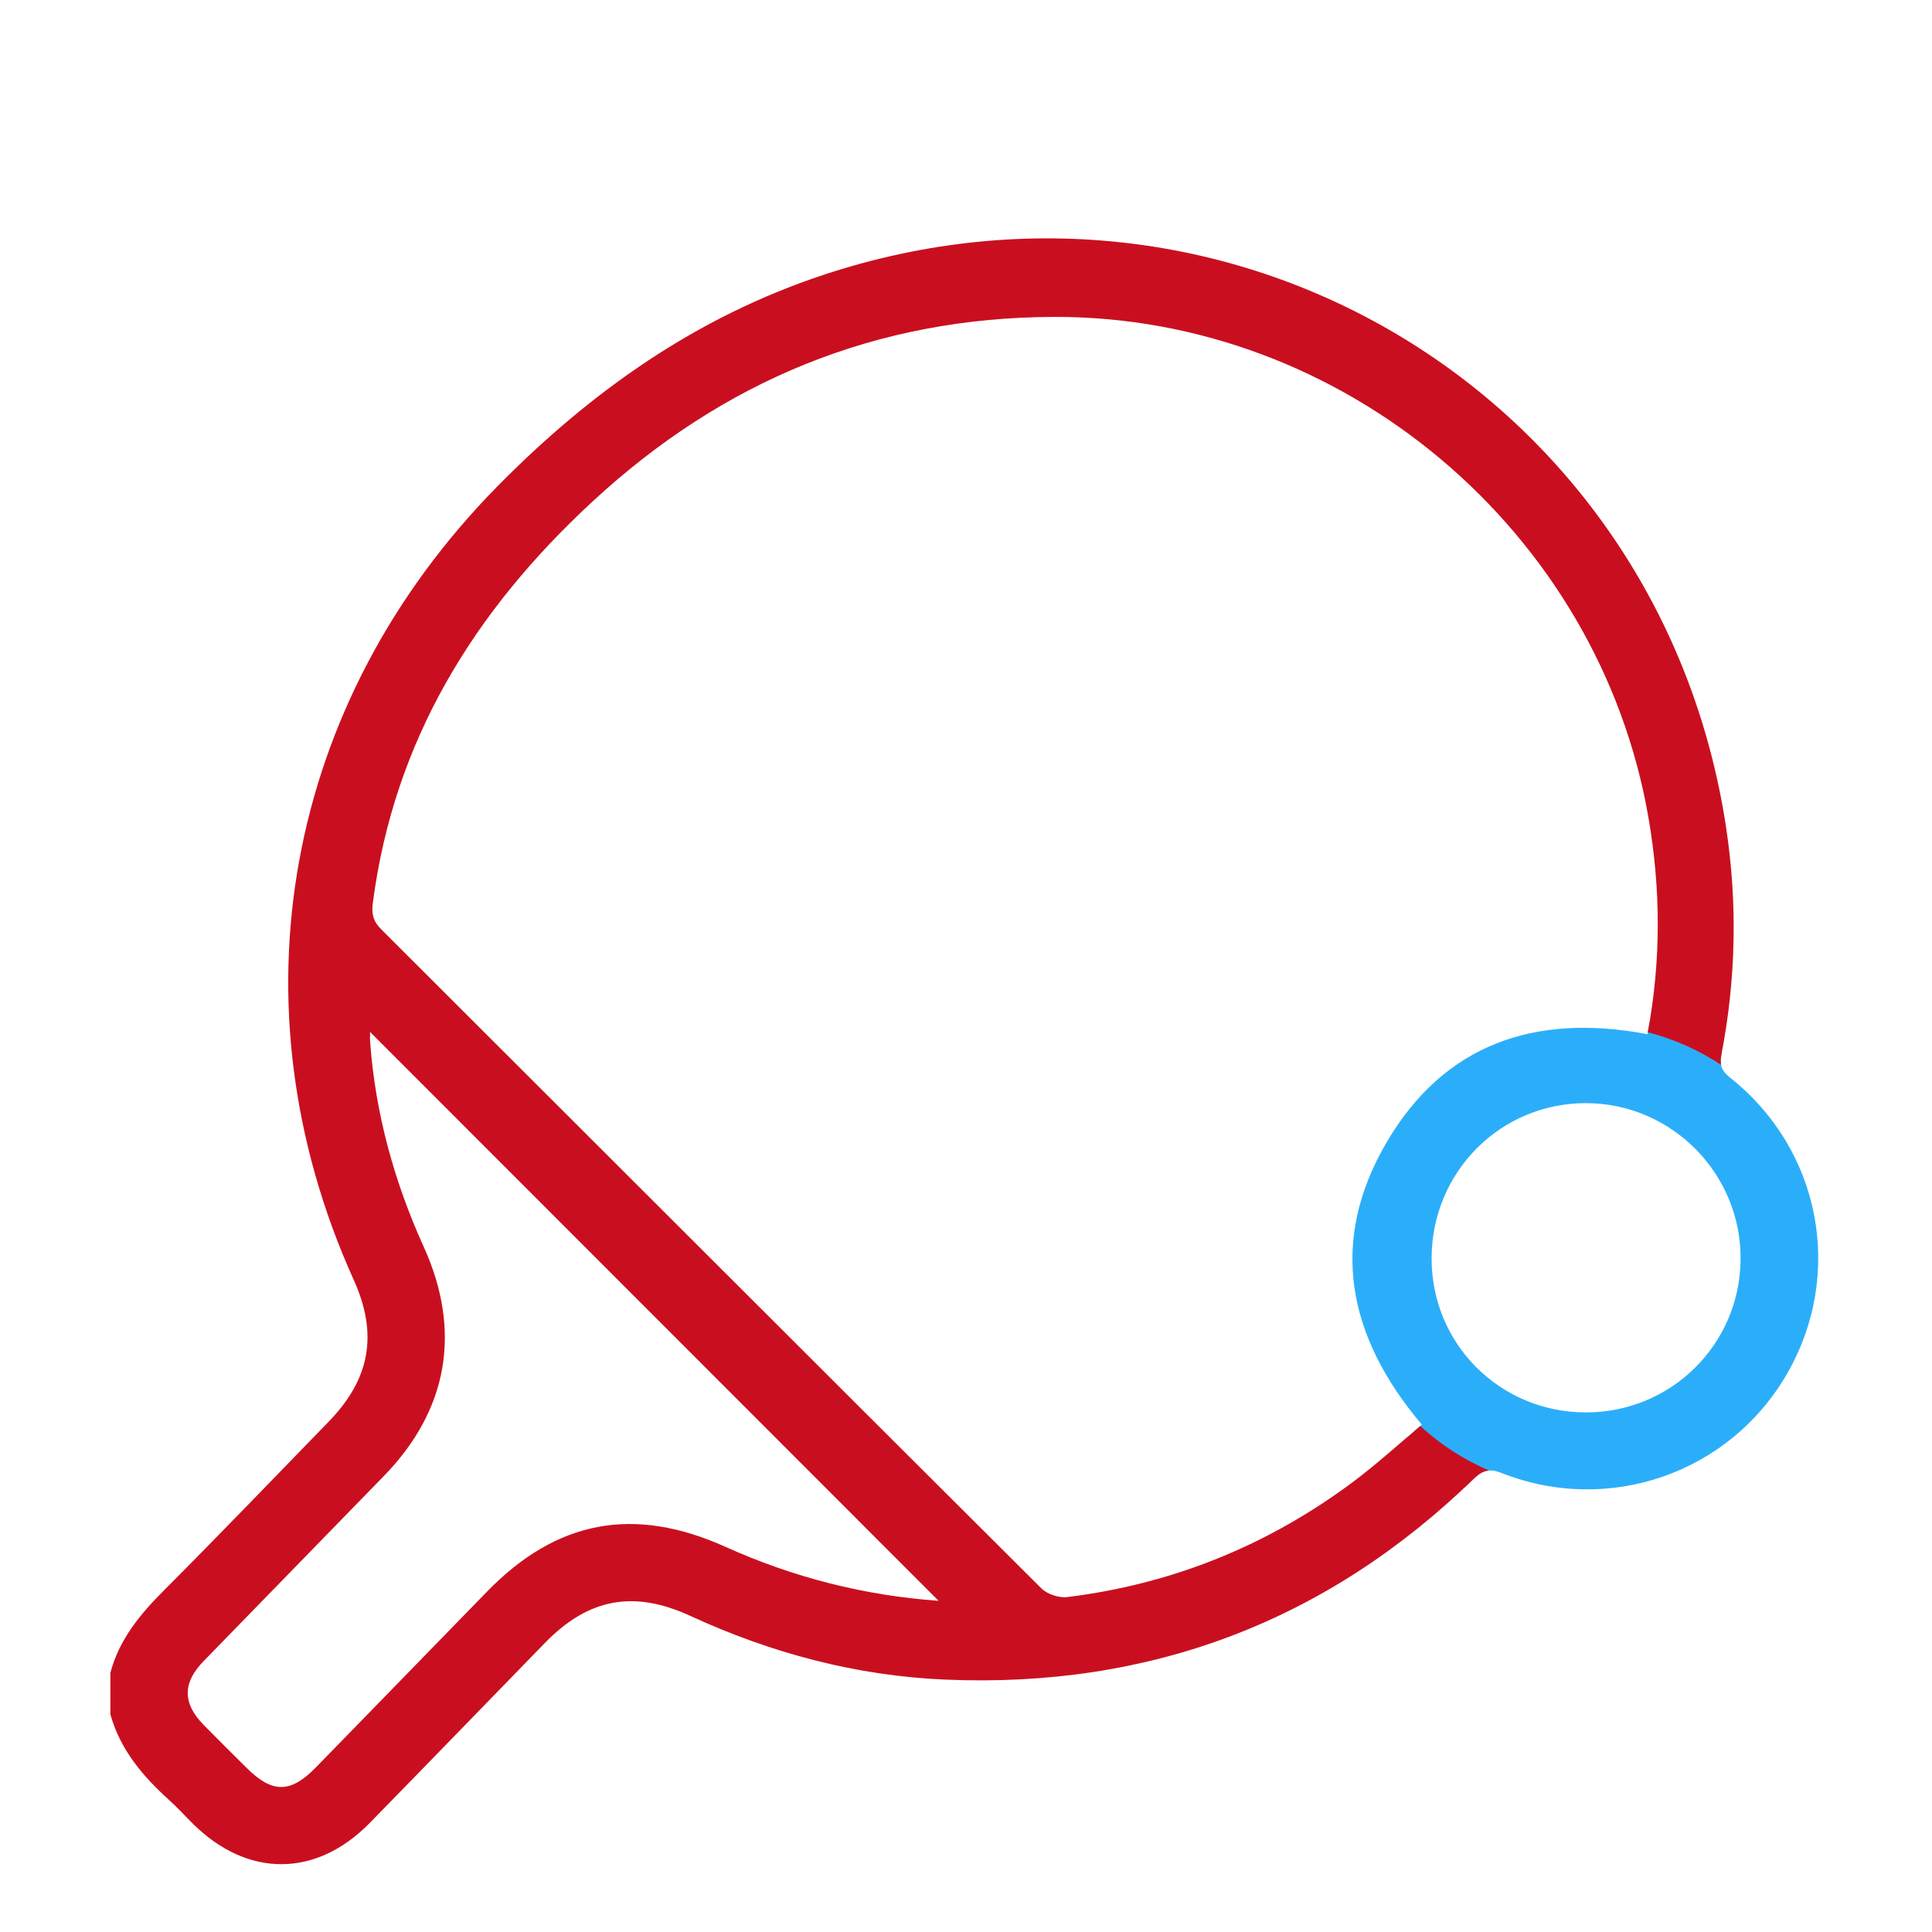 <?xml version="1.0" encoding="UTF-8" standalone="no"?> <svg xmlns="http://www.w3.org/2000/svg" xmlns:xlink="http://www.w3.org/1999/xlink" width="140px" height="140px" viewBox="0 0 140 140"> <!-- Generator: Sketch 50.2 (55047) - http://www.bohemiancoding.com/sketch --> <title>WF/Camp/Activity/Table Tennis</title> <desc>Created with Sketch.</desc> <defs></defs> <g id="WF/Camp/Activity/Table-Tennis" stroke="none" stroke-width="1" fill="none" fill-rule="evenodd"> <path d="M114.896,102.349 C108.661,102.332 103.708,97.355 103.739,91.138 C103.77,84.902 108.752,79.921 114.945,79.938 C121.167,79.954 126.218,85.098 126.129,91.327 C126.042,97.475 121.056,102.366 114.896,102.349 M125.391,78.11 C124.769,77.615 124.587,77.206 124.742,76.407 C124.753,76.349 124.762,76.292 124.773,76.235 C123.245,75.08 121.444,74.495 119.539,74.045 C119.489,74.344 119.437,74.642 119.38,74.941 C111.239,73.398 104.645,75.656 100.473,82.787 C96.266,89.977 97.632,96.851 103.035,103.238 C102.851,103.392 102.669,103.546 102.486,103.701 C102.49,103.722 102.495,103.741 102.498,103.762 C102.765,105.53 104.434,106.908 106.185,107.738 C106.392,107.542 106.6,107.348 106.806,107.148 C107.47,106.504 107.967,106.407 108.812,106.74 C116.607,109.815 125.373,106.737 129.514,99.516 C133.653,92.299 131.94,83.312 125.391,78.11" id="Fill-1" fill="#2BAEF9"></path> <path d="M52.58,112.095 C45.94,109.103 40.346,110.142 35.29,115.336 C31.154,119.586 27.02,123.839 22.879,128.083 C21.05,129.957 19.729,129.957 17.873,128.111 C16.838,127.081 15.8,126.055 14.776,125.014 C13.225,123.438 13.212,121.959 14.746,120.381 C19.102,115.899 23.469,111.429 27.826,106.948 C32.477,102.165 33.468,96.443 30.709,90.359 C28.563,85.627 27.202,80.69 26.821,75.498 C26.803,75.249 26.818,74.997 26.818,74.78 C40.542,88.513 54.228,102.207 68.014,116.002 C62.613,115.614 57.481,114.303 52.58,112.095 M102.921,103.334 C101.287,104.705 99.71,106.146 98.005,107.415 C91.851,111.995 84.951,114.793 77.331,115.73 C76.73,115.804 75.881,115.519 75.454,115.093 C59.493,99.195 43.571,83.258 27.626,67.344 C27.043,66.762 26.913,66.226 27.018,65.42 C28.552,53.647 34.359,44.27 42.951,36.329 C52.417,27.579 63.498,23.002 76.38,22.964 C97.387,22.903 115.859,38.516 119.449,59.223 C120.346,64.396 120.378,69.544 119.405,74.801 C121.326,75.298 123.116,76.105 124.715,77.164 C124.674,76.95 124.684,76.705 124.742,76.407 C125.799,70.943 125.911,65.44 125.077,59.941 C120.365,28.872 89.511,10.025 59.669,19.919 C50.448,22.976 42.836,28.351 36.061,35.225 C20.659,50.854 16.602,72.763 25.636,92.754 C27.401,96.661 26.833,99.915 23.83,103.005 C19.857,107.093 15.911,111.209 11.883,115.242 C10.15,116.979 8.637,118.798 8,121.219 L8,124.23 C8.709,126.782 10.335,128.702 12.25,130.431 C12.858,130.981 13.41,131.593 13.994,132.17 C17.954,136.08 22.918,136.06 26.795,132.095 C31.036,127.758 35.256,123.401 39.486,119.053 C42.634,115.819 45.916,115.202 50.028,117.096 C55.888,119.795 62.035,121.434 68.475,121.71 C83.314,122.346 96.131,117.513 106.806,107.148 C107.196,106.77 107.529,106.585 107.907,106.56 C106.052,105.768 104.369,104.671 102.921,103.334" id="Fill-4" fill="#C90F1F"></path> </g> </svg> 